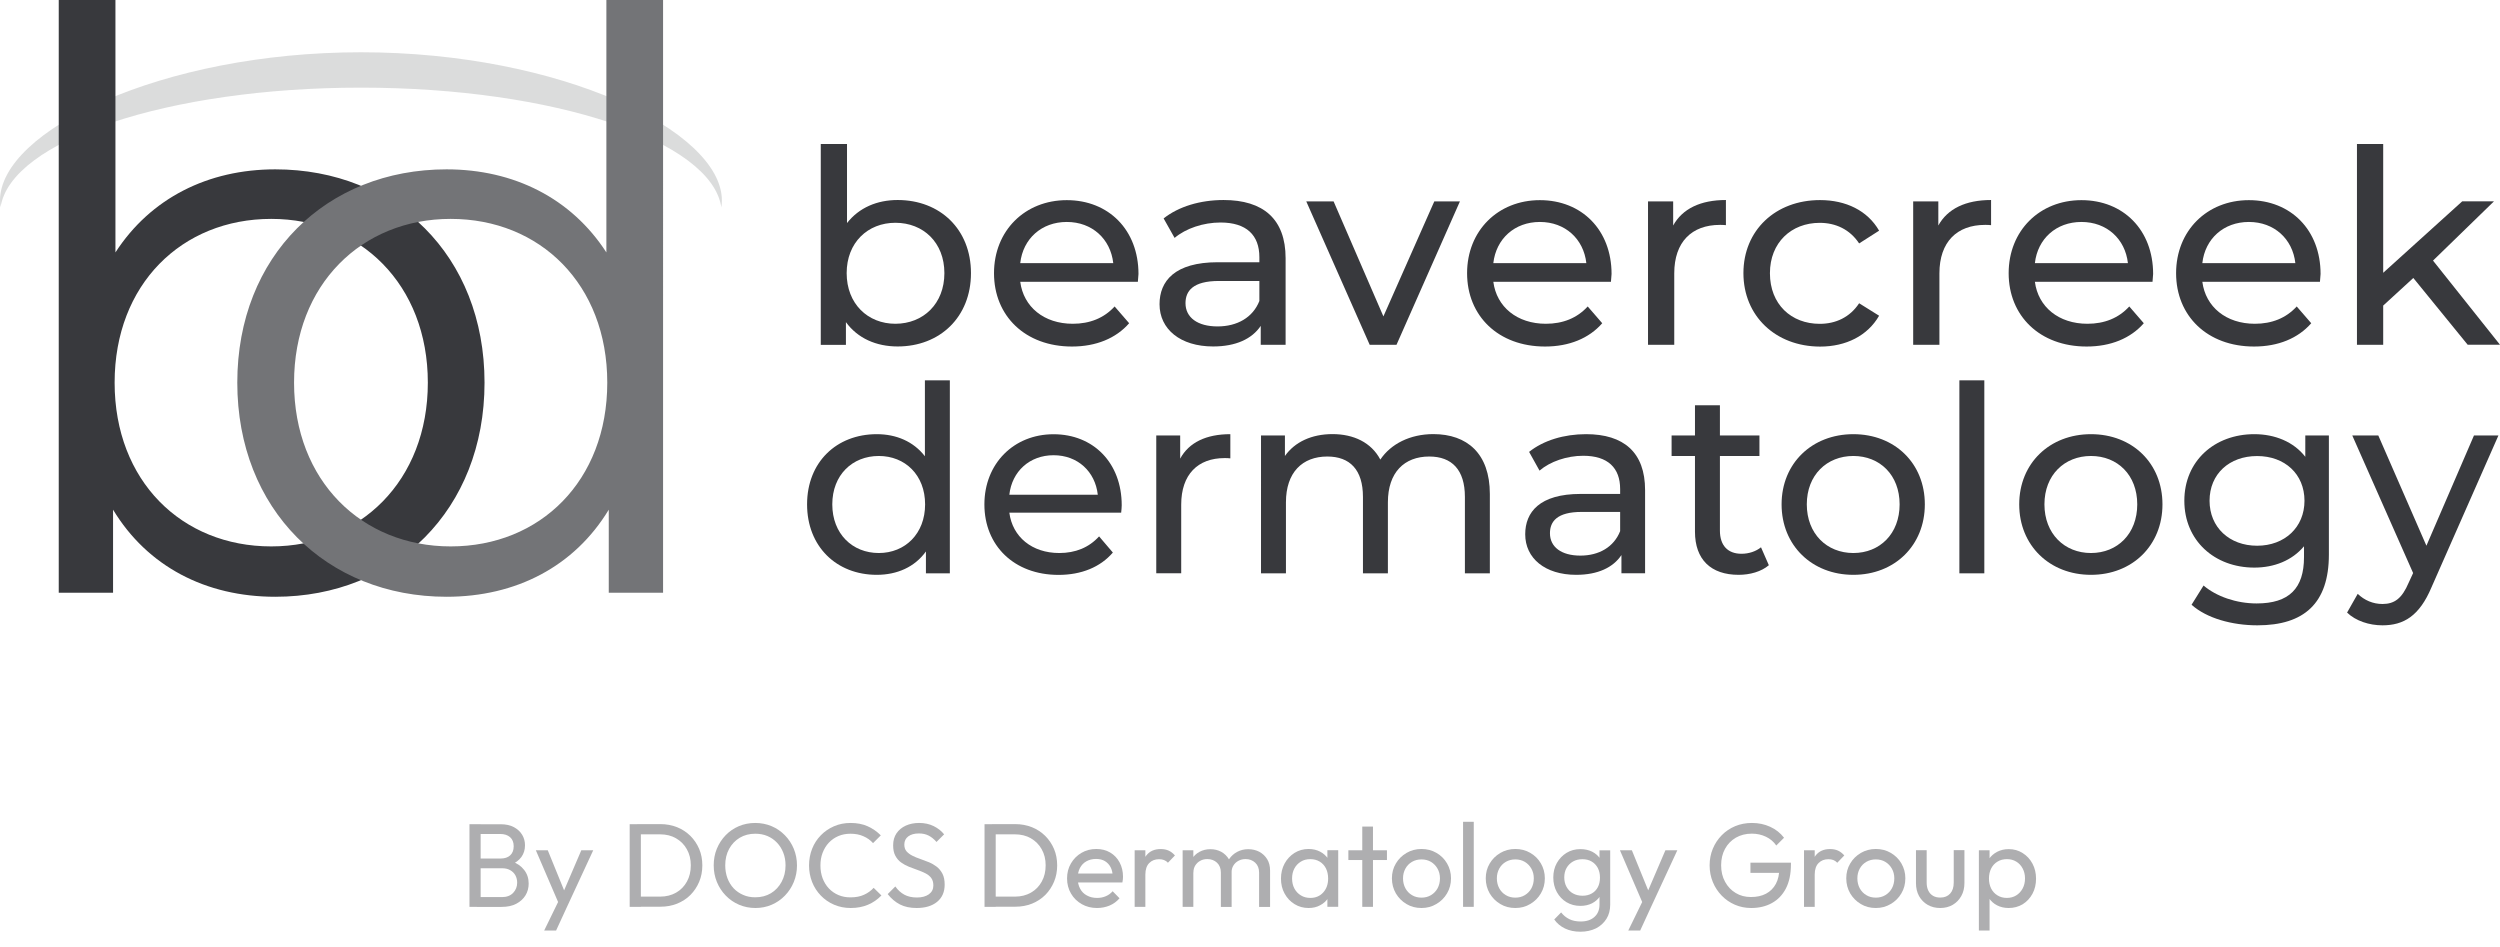<?xml version="1.0" encoding="utf-8"?>
<!-- Generator: Adobe Illustrator 28.0.0, SVG Export Plug-In . SVG Version: 6.00 Build 0)  -->
<svg version="1.1" id="Layer_1" xmlns="http://www.w3.org/2000/svg" xmlns:xlink="http://www.w3.org/1999/xlink" x="0px" y="0px"
	 viewBox="0 0 366.85 138.98" style="enable-background:new 0 0 366.85 138.98;" xml:space="preserve">
<style type="text/css">
	.st0{fill:#FFFFFF;}
	.st1{opacity:0.25;fill:#FFFFFF;}
	.st2{fill:#38393D;stroke:#FFFFFF;stroke-width:2;stroke-miterlimit:10;}
	.st3{opacity:0.25;fill:#737477;}
	.st4{fill:#38393D;}
	.st5{fill:#737477;}
	.st6{fill:#AEAEB0;}
</style>
<g>
	<g>
		<g>
			<g>
				<path class="st3" d="M52.96,12.86c28.3,0,51.41,7.78,52.89,17.56c0.05-0.33,0.08-0.66,0.08-0.99
					c0-10.25-23.71-21.76-52.96-21.76C23.71,7.67,0,19.18,0,29.43c0,0.33,0.03,0.66,0.08,0.99C1.55,20.64,24.66,12.86,52.96,12.86z"
					/>
				<g>
					<path class="st4" d="M71.1,56.15c0,18.64-13.13,31.42-30.71,31.42c-10.2,0-18.76-4.45-23.8-12.78v12.19H8.62V0h8.32v37.04
						c5.16-7.97,13.6-12.19,23.45-12.19C57.98,24.85,71.1,37.51,71.1,56.15z M62.78,56.15c0-14.42-9.96-24.03-22.98-24.03
						c-13.13,0-22.98,9.61-22.98,24.03c0,14.42,9.85,24.03,22.98,24.03C52.82,80.18,62.78,70.57,62.78,56.15z"/>
				</g>
				<g>
					<path class="st5" d="M34.82,56.15c0,18.64,13.13,31.42,30.71,31.42c10.2,0,18.76-4.45,23.8-12.78v12.19h7.97V0h-8.32v37.04
						c-5.16-7.97-13.6-12.19-23.45-12.19C47.95,24.85,34.82,37.51,34.82,56.15z M43.15,56.15c0-14.42,9.96-24.03,22.98-24.03
						c13.13,0,22.98,9.61,22.98,24.03c0,14.42-9.85,24.03-22.98,24.03C53.11,80.18,43.15,70.57,43.15,56.15z"/>
				</g>
			</g>
			<g>
				<g>
					<path class="st4" d="M142.48,40.08c0,6.43-4.54,10.76-10.76,10.76c-3.13,0-5.86-1.19-7.59-3.57v3.34h-3.69V21.13h3.85v11.6
						c1.77-2.26,4.42-3.38,7.43-3.38C137.94,29.35,142.48,33.64,142.48,40.08z M138.58,40.08c0-4.49-3.09-7.39-7.19-7.39
						c-4.05,0-7.15,2.9-7.15,7.39c0,4.49,3.09,7.43,7.15,7.43C135.49,47.5,138.58,44.57,138.58,40.08z"/>
					<path class="st4" d="M166.97,41.35h-17.26c0.48,3.69,3.49,6.16,7.71,6.16c2.49,0,4.58-0.83,6.14-2.54l2.13,2.46
						c-1.93,2.22-4.86,3.42-8.39,3.42c-6.86,0-11.44-4.49-11.44-10.76c0-6.24,4.54-10.72,10.68-10.72c6.14,0,10.52,4.37,10.52,10.84
						C167.05,40.51,167.01,40.99,166.97,41.35z M149.71,38.61h13.65c-0.4-3.54-3.09-6.04-6.82-6.04
						C152.84,32.57,150.11,35.03,149.71,38.61z"/>
					<path class="st4" d="M188.65,37.89V50.6H185v-2.78c-1.28,1.91-3.65,3.02-6.98,3.02c-4.82,0-7.87-2.54-7.87-6.2
						c0-3.38,2.21-6.16,8.55-6.16h6.1v-0.75c0-3.22-1.89-5.08-5.7-5.08c-2.53,0-5.1,0.87-6.74,2.26l-1.61-2.86
						c2.21-1.75,5.38-2.7,8.79-2.7C185.36,29.35,188.65,32.13,188.65,37.89z M184.8,44.17v-2.94h-5.94c-3.81,0-4.9,1.47-4.9,3.26
						c0,2.1,1.77,3.41,4.7,3.41C181.55,47.9,183.84,46.59,184.8,44.17z"/>
					<path class="st4" d="M214.23,29.55l-9.31,21.05h-3.93l-9.31-21.05h4.01l7.31,16.88l7.47-16.88H214.23z"/>
					<path class="st4" d="M236.39,41.35h-17.26c0.48,3.69,3.49,6.16,7.71,6.16c2.49,0,4.58-0.83,6.14-2.54l2.13,2.46
						c-1.93,2.22-4.86,3.42-8.39,3.42c-6.86,0-11.44-4.49-11.44-10.76c0-6.24,4.54-10.72,10.68-10.72c6.14,0,10.52,4.37,10.52,10.84
						C236.47,40.51,236.43,40.99,236.39,41.35z M219.13,38.61h13.65c-0.4-3.54-3.09-6.04-6.82-6.04
						C222.26,32.57,219.54,35.03,219.13,38.61z"/>
					<path class="st4" d="M253.26,29.35v3.69c-0.32-0.04-0.6-0.04-0.88-0.04c-4.13,0-6.7,2.5-6.7,7.11V50.6h-3.85V29.55h3.69v3.54
						C246.88,30.63,249.53,29.35,253.26,29.35z"/>
					<path class="st4" d="M255.83,40.08c0-6.28,4.7-10.72,11.24-10.72c3.81,0,6.98,1.55,8.67,4.49l-2.93,1.87
						c-1.36-2.06-3.45-3.02-5.78-3.02c-4.18,0-7.31,2.9-7.31,7.39c0,4.57,3.13,7.43,7.31,7.43c2.33,0,4.42-0.95,5.78-3.02l2.93,1.83
						c-1.69,2.94-4.86,4.53-8.67,4.53C260.53,50.84,255.83,46.35,255.83,40.08z"/>
					<path class="st4" d="M292.17,29.35v3.69c-0.32-0.04-0.6-0.04-0.88-0.04c-4.13,0-6.7,2.5-6.7,7.11V50.6h-3.85V29.55h3.69v3.54
						C285.79,30.63,288.44,29.35,292.17,29.35z"/>
					<path class="st4" d="M315.86,41.35H298.6c0.48,3.69,3.49,6.16,7.71,6.16c2.49,0,4.58-0.83,6.14-2.54l2.13,2.46
						c-1.93,2.22-4.86,3.42-8.39,3.42c-6.86,0-11.44-4.49-11.44-10.76c0-6.24,4.54-10.72,10.68-10.72c6.14,0,10.52,4.37,10.52,10.84
						C315.94,40.51,315.9,40.99,315.86,41.35z M298.6,38.61h13.65c-0.4-3.54-3.09-6.04-6.82-6.04
						C301.73,32.57,299,35.03,298.6,38.61z"/>
					<path class="st4" d="M340.43,41.35h-17.26c0.48,3.69,3.49,6.16,7.71,6.16c2.49,0,4.58-0.83,6.14-2.54l2.13,2.46
						c-1.93,2.22-4.86,3.42-8.39,3.42c-6.86,0-11.44-4.49-11.44-10.76c0-6.24,4.54-10.72,10.68-10.72c6.14,0,10.52,4.37,10.52,10.84
						C340.51,40.51,340.47,40.99,340.43,41.35z M323.17,38.61h13.65c-0.4-3.54-3.09-6.04-6.82-6.04
						C326.3,32.57,323.57,35.03,323.17,38.61z"/>
					<path class="st4" d="M354.13,40.79l-4.42,4.05v5.76h-3.85V21.13h3.85v18.9l11.6-10.49h4.66l-8.95,8.7l9.83,12.35h-4.74
						L354.13,40.79z"/>
				</g>
				<g>
					<path class="st4" d="M139.38,55.81v28.32h-3.51v-3.21c-1.64,2.29-4.24,3.43-7.21,3.43c-5.92,0-10.23-4.16-10.23-10.34
						c0-6.18,4.31-10.3,10.23-10.3c2.86,0,5.38,1.07,7.06,3.24V55.81H139.38z M135.75,74.01c0-4.31-2.94-7.1-6.79-7.1
						c-3.89,0-6.83,2.79-6.83,7.1s2.94,7.14,6.83,7.14C132.81,81.15,135.75,78.32,135.75,74.01z"/>
					<path class="st4" d="M164.52,75.23h-16.41c0.46,3.55,3.32,5.92,7.33,5.92c2.37,0,4.35-0.8,5.84-2.44l2.02,2.37
						c-1.83,2.14-4.62,3.28-7.97,3.28c-6.53,0-10.88-4.31-10.88-10.34c0-5.99,4.31-10.3,10.15-10.3c5.84,0,10,4.2,10,10.42
						C164.6,74.43,164.56,74.89,164.52,75.23z M148.11,72.6h12.98c-0.38-3.4-2.94-5.8-6.49-5.8
						C151.09,66.8,148.49,69.17,148.11,72.6z"/>
					<path class="st4" d="M180.54,63.71v3.55c-0.3-0.04-0.57-0.04-0.84-0.04c-3.93,0-6.37,2.4-6.37,6.83v10.07h-3.66V63.9h3.51v3.4
						C174.47,64.93,176.99,63.71,180.54,63.71z"/>
					<path class="st4" d="M218.62,72.49v11.64h-3.66V72.91c0-3.97-1.91-5.92-5.23-5.92c-3.66,0-6.07,2.33-6.07,6.72v10.42H200V72.91
						c0-3.97-1.91-5.92-5.23-5.92c-3.66,0-6.07,2.33-6.07,6.72v10.42h-3.66V63.9h3.51v3.01c1.45-2.06,3.93-3.21,6.98-3.21
						c3.09,0,5.69,1.22,7.02,3.74c1.53-2.29,4.35-3.74,7.79-3.74C215.27,63.71,218.62,66.53,218.62,72.49z"/>
					<path class="st4" d="M241.4,71.91v12.21h-3.47v-2.67c-1.22,1.83-3.47,2.9-6.64,2.9c-4.58,0-7.48-2.44-7.48-5.95
						c0-3.24,2.1-5.92,8.13-5.92h5.8v-0.72c0-3.09-1.79-4.88-5.42-4.88c-2.4,0-4.85,0.84-6.41,2.18l-1.53-2.75
						c2.1-1.68,5.11-2.6,8.36-2.6C238.27,63.71,241.4,66.38,241.4,71.91z M237.74,77.94v-2.82h-5.65c-3.62,0-4.65,1.41-4.65,3.13
						c0,2.02,1.68,3.28,4.46,3.28C234.64,81.53,236.82,80.27,237.74,77.94z"/>
					<path class="st4" d="M259.56,82.94c-1.11,0.95-2.79,1.41-4.43,1.41c-4.08,0-6.41-2.25-6.41-6.33V66.91h-3.43V63.9h3.43v-4.43
						h3.66v4.43h5.8v3.01h-5.8v10.95c0,2.18,1.15,3.4,3.17,3.4c1.07,0,2.1-0.34,2.86-0.95L259.56,82.94z"/>
					<path class="st4" d="M261.43,74.01c0-6.03,4.47-10.3,10.53-10.3c6.07,0,10.49,4.27,10.49,10.3s-4.43,10.34-10.49,10.34
						C265.89,84.35,261.43,80.04,261.43,74.01z M278.75,74.01c0-4.31-2.9-7.1-6.79-7.1c-3.89,0-6.83,2.79-6.83,7.1
						s2.94,7.14,6.83,7.14C275.85,81.15,278.75,78.32,278.75,74.01z"/>
					<path class="st4" d="M287.52,55.81h3.66v28.32h-3.66V55.81z"/>
					<path class="st4" d="M296.3,74.01c0-6.03,4.47-10.3,10.53-10.3c6.07,0,10.49,4.27,10.49,10.3s-4.43,10.34-10.49,10.34
						C300.76,84.35,296.3,80.04,296.3,74.01z M313.62,74.01c0-4.31-2.9-7.1-6.79-7.1c-3.89,0-6.83,2.79-6.83,7.1
						s2.94,7.14,6.83,7.14C310.72,81.15,313.62,78.32,313.62,74.01z"/>
					<path class="st4" d="M341.74,63.9v17.48c0,7.14-3.63,10.38-10.49,10.38c-3.7,0-7.44-1.03-9.66-3.02l1.76-2.82
						c1.87,1.6,4.81,2.63,7.79,2.63c4.77,0,6.95-2.21,6.95-6.79v-1.6c-1.76,2.1-4.39,3.13-7.29,3.13c-5.84,0-10.27-3.97-10.27-9.81
						c0-5.84,4.43-9.77,10.27-9.77c3.01,0,5.76,1.11,7.48,3.32V63.9H341.74z M338.16,73.48c0-3.93-2.9-6.56-6.95-6.56
						c-4.08,0-6.98,2.63-6.98,6.56c0,3.89,2.9,6.6,6.98,6.6C335.26,80.08,338.16,77.37,338.16,73.48z"/>
					<path class="st4" d="M366.62,63.9l-9.81,22.25c-1.79,4.27-4.12,5.61-7.21,5.61c-1.95,0-3.93-0.65-5.19-1.87l1.56-2.75
						c0.99,0.95,2.25,1.49,3.63,1.49c1.76,0,2.86-0.8,3.85-3.13l0.65-1.41l-8.93-20.19h3.82l7.06,16.18l6.98-16.18H366.62z"/>
				</g>
			</g>
		</g>
	</g>
	<g>
		<g>
			<g>
				<path class="st6" d="M68.89,133.07v-12.13h1.64v12.13H68.89z M69.99,133.07v-1.43h3.67c0.7,0,1.25-0.21,1.64-0.62
					s0.59-0.91,0.59-1.5c0-0.4-0.09-0.75-0.26-1.07s-0.43-0.57-0.76-0.76c-0.33-0.19-0.72-0.28-1.16-0.28h-3.72v-1.43h3.48
					c0.58,0,1.05-0.15,1.39-0.46c0.34-0.31,0.52-0.75,0.52-1.34c0-0.58-0.18-1.03-0.54-1.34c-0.36-0.31-0.84-0.46-1.43-0.46h-3.41
					v-1.43h3.44c0.79,0,1.45,0.14,1.98,0.43c0.53,0.29,0.93,0.66,1.21,1.13s0.41,0.98,0.41,1.54c0,0.65-0.18,1.22-0.53,1.71
					c-0.36,0.49-0.88,0.87-1.56,1.15l0.14-0.52c0.78,0.28,1.39,0.7,1.83,1.27c0.44,0.57,0.66,1.23,0.66,2
					c0,0.64-0.16,1.22-0.47,1.73c-0.31,0.51-0.77,0.92-1.35,1.23s-1.31,0.46-2.16,0.46H69.99z"/>
				<path class="st6" d="M82.23,133.14l-3.6-8.37h1.75l2.67,6.55h-0.56l2.81-6.55h1.75l-3.88,8.37H82.23z M79.85,136.55l2.45-5.02
					l0.87,1.61l-1.57,3.41H79.85z"/>
				<path class="st6" d="M92.4,133.07v-12.13h1.64v12.13H92.4z M93.49,133.07v-1.5h3.37c0.9,0,1.68-0.2,2.36-0.59
					c0.68-0.39,1.2-0.93,1.58-1.62c0.38-0.69,0.57-1.48,0.57-2.38c0-0.89-0.19-1.67-0.58-2.36c-0.38-0.69-0.92-1.22-1.59-1.61
					s-1.46-0.58-2.34-0.58H93.5v-1.5h3.39c0.89,0,1.7,0.15,2.46,0.45c0.75,0.3,1.4,0.73,1.96,1.28c0.55,0.55,0.98,1.19,1.29,1.92
					c0.31,0.73,0.46,1.54,0.46,2.41c0,0.86-0.15,1.66-0.46,2.4c-0.31,0.74-0.74,1.38-1.28,1.93c-0.55,0.55-1.2,0.97-1.95,1.28
					c-0.75,0.3-1.56,0.45-2.44,0.45H93.49z"/>
				<path class="st6" d="M110.86,133.24c-0.86,0-1.67-0.16-2.41-0.48c-0.75-0.32-1.4-0.77-1.96-1.35c-0.56-0.58-0.99-1.24-1.3-2
					c-0.31-0.76-0.46-1.57-0.46-2.43c0-0.87,0.15-1.69,0.46-2.44c0.31-0.75,0.74-1.41,1.29-1.98c0.55-0.57,1.2-1.01,1.94-1.33
					c0.74-0.31,1.54-0.47,2.4-0.47s1.66,0.16,2.4,0.47c0.74,0.31,1.39,0.76,1.95,1.33c0.56,0.57,1,1.24,1.31,1.99
					c0.31,0.76,0.47,1.57,0.47,2.45c0,0.86-0.16,1.67-0.47,2.43c-0.31,0.76-0.75,1.42-1.3,1.99c-0.55,0.57-1.2,1.02-1.94,1.34
					C112.51,133.08,111.71,133.24,110.86,133.24z M110.83,131.67c0.87,0,1.64-0.2,2.3-0.6c0.66-0.4,1.18-0.96,1.56-1.66
					c0.38-0.71,0.58-1.51,0.58-2.42c0-0.68-0.11-1.3-0.33-1.86c-0.22-0.57-0.53-1.06-0.93-1.48c-0.4-0.42-0.86-0.74-1.4-0.97
					c-0.54-0.23-1.13-0.34-1.78-0.34c-0.86,0-1.62,0.2-2.28,0.59c-0.66,0.4-1.18,0.94-1.56,1.64c-0.38,0.7-0.57,1.5-0.57,2.41
					c0,0.68,0.11,1.3,0.32,1.88c0.22,0.58,0.52,1.07,0.91,1.49c0.39,0.41,0.86,0.74,1.4,0.97
					C109.59,131.56,110.18,131.67,110.83,131.67z"/>
				<path class="st6" d="M124.83,133.24c-0.87,0-1.68-0.16-2.43-0.48c-0.75-0.32-1.4-0.77-1.95-1.34c-0.55-0.57-0.98-1.23-1.28-1.99
					s-0.45-1.57-0.45-2.43c0-0.87,0.15-1.69,0.45-2.45c0.3-0.76,0.73-1.42,1.28-1.98c0.55-0.57,1.2-1.01,1.94-1.33
					c0.74-0.32,1.55-0.48,2.42-0.48c0.96,0,1.79,0.16,2.52,0.49s1.36,0.77,1.92,1.33l-1.14,1.14c-0.38-0.43-0.85-0.77-1.41-1.01
					c-0.55-0.25-1.19-0.37-1.9-0.37c-0.64,0-1.23,0.11-1.77,0.34s-1,0.55-1.4,0.97c-0.4,0.42-0.7,0.92-0.92,1.49
					s-0.32,1.19-0.32,1.87s0.11,1.3,0.32,1.87c0.22,0.57,0.52,1.07,0.92,1.49c0.4,0.42,0.86,0.74,1.4,0.97s1.12,0.34,1.77,0.34
					c0.76,0,1.42-0.12,1.98-0.38c0.56-0.25,1.03-0.59,1.42-1.02l1.14,1.12c-0.56,0.58-1.21,1.04-1.97,1.36
					C126.62,133.08,125.77,133.24,124.83,133.24z"/>
				<path class="st6" d="M134.51,133.24c-0.96,0-1.77-0.17-2.45-0.52c-0.68-0.35-1.28-0.86-1.8-1.52l1.12-1.12
					c0.38,0.54,0.83,0.94,1.33,1.21c0.5,0.27,1.12,0.41,1.85,0.41c0.72,0,1.3-0.16,1.74-0.47c0.44-0.32,0.66-0.75,0.66-1.29
					c0-0.45-0.1-0.82-0.31-1.1c-0.21-0.28-0.49-0.51-0.85-0.69c-0.36-0.18-0.74-0.34-1.16-0.49c-0.42-0.15-0.84-0.3-1.26-0.47
					c-0.42-0.17-0.8-0.38-1.15-0.63c-0.35-0.25-0.63-0.58-0.85-0.99c-0.22-0.41-0.32-0.92-0.32-1.54c0-0.69,0.17-1.27,0.5-1.76
					c0.33-0.48,0.79-0.86,1.36-1.12c0.58-0.26,1.23-0.39,1.95-0.39c0.79,0,1.5,0.15,2.13,0.46c0.63,0.31,1.14,0.71,1.54,1.21
					l-1.12,1.12c-0.36-0.42-0.75-0.73-1.16-0.94c-0.41-0.21-0.89-0.31-1.42-0.31c-0.65,0-1.17,0.14-1.56,0.43
					c-0.38,0.29-0.58,0.68-0.58,1.2c0,0.41,0.11,0.74,0.32,0.99c0.22,0.25,0.5,0.46,0.85,0.64s0.74,0.34,1.16,0.48
					c0.42,0.15,0.85,0.31,1.27,0.48s0.8,0.4,1.15,0.66c0.35,0.27,0.63,0.62,0.85,1.04c0.22,0.43,0.32,0.96,0.32,1.6
					c0,1.07-0.37,1.91-1.11,2.52C136.77,132.94,135.77,133.24,134.51,133.24z"/>
				<path class="st6" d="M144.47,133.07v-12.13h1.64v12.13H144.47z M145.56,133.07v-1.5h3.37c0.9,0,1.68-0.2,2.36-0.59
					c0.68-0.39,1.2-0.93,1.58-1.62c0.38-0.69,0.57-1.48,0.57-2.38c0-0.89-0.19-1.67-0.58-2.36c-0.38-0.69-0.92-1.22-1.59-1.61
					s-1.46-0.58-2.34-0.58h-3.36v-1.5h3.39c0.89,0,1.7,0.15,2.46,0.45c0.75,0.3,1.4,0.73,1.96,1.28c0.55,0.55,0.98,1.19,1.29,1.92
					c0.31,0.73,0.46,1.54,0.46,2.41c0,0.86-0.15,1.66-0.46,2.4c-0.31,0.74-0.74,1.38-1.28,1.93c-0.55,0.55-1.2,0.97-1.95,1.28
					c-0.75,0.3-1.56,0.45-2.44,0.45H145.56z"/>
				<path class="st6" d="M160.97,133.24c-0.83,0-1.57-0.19-2.24-0.57c-0.66-0.38-1.19-0.89-1.57-1.55
					c-0.38-0.65-0.58-1.39-0.58-2.22c0-0.82,0.19-1.55,0.57-2.2c0.38-0.65,0.89-1.17,1.54-1.55c0.65-0.38,1.37-0.57,2.18-0.57
					c0.77,0,1.45,0.17,2.04,0.52s1.05,0.83,1.38,1.45c0.33,0.62,0.5,1.32,0.5,2.1c0,0.12-0.01,0.24-0.02,0.38
					c-0.01,0.13-0.04,0.29-0.07,0.46h-7.01v-1.31h6.17l-0.58,0.51c0-0.56-0.1-1.03-0.3-1.42c-0.2-0.39-0.48-0.69-0.84-0.91
					c-0.36-0.22-0.8-0.32-1.31-0.32c-0.54,0-1.01,0.12-1.42,0.35c-0.41,0.23-0.72,0.56-0.94,0.98c-0.22,0.42-0.33,0.92-0.33,1.49
					c0,0.58,0.12,1.09,0.35,1.53c0.23,0.44,0.56,0.78,1,1.01c0.43,0.24,0.93,0.36,1.49,0.36c0.47,0,0.89-0.08,1.28-0.25
					c0.39-0.16,0.73-0.41,1.01-0.73l1.01,1.03c-0.4,0.47-0.88,0.82-1.46,1.07C162.24,133.12,161.63,133.24,160.97,133.24z"/>
				<path class="st6" d="M166.5,133.07v-8.3h1.57v8.3H166.5z M168.07,128.33l-0.59-0.26c0-1.06,0.25-1.91,0.73-2.54
					c0.49-0.63,1.19-0.94,2.12-0.94c0.42,0,0.8,0.07,1.14,0.22s0.65,0.39,0.94,0.72l-1.03,1.07c-0.17-0.19-0.37-0.32-0.58-0.4
					c-0.21-0.08-0.45-0.12-0.73-0.12c-0.58,0-1.06,0.19-1.43,0.56S168.07,127.58,168.07,128.33z"/>
				<path class="st6" d="M173.54,133.07v-8.3h1.57v8.3H173.54z M179.15,133.07v-5.02c0-0.62-0.19-1.1-0.57-1.46
					c-0.38-0.35-0.85-0.53-1.42-0.53c-0.38,0-0.73,0.08-1.03,0.25c-0.3,0.16-0.55,0.39-0.73,0.68c-0.19,0.29-0.28,0.64-0.28,1.05
					l-0.65-0.31c0-0.63,0.14-1.18,0.41-1.64c0.27-0.47,0.65-0.83,1.13-1.09c0.48-0.26,1.01-0.39,1.61-0.39
					c0.58,0,1.11,0.13,1.58,0.38c0.47,0.26,0.84,0.62,1.12,1.08c0.27,0.47,0.41,1.02,0.41,1.66v5.35H179.15z M184.76,133.07v-5.02
					c0-0.62-0.19-1.1-0.57-1.46c-0.38-0.35-0.85-0.53-1.41-0.53c-0.38,0-0.73,0.08-1.04,0.25c-0.31,0.16-0.56,0.39-0.74,0.68
					c-0.19,0.29-0.28,0.64-0.28,1.05l-0.89-0.31c0.04-0.64,0.21-1.19,0.52-1.65c0.31-0.46,0.71-0.82,1.2-1.08
					c0.49-0.26,1.03-0.39,1.61-0.39c0.61,0,1.15,0.13,1.63,0.38c0.48,0.26,0.86,0.62,1.15,1.08c0.29,0.47,0.43,1.03,0.43,1.68v5.33
					H184.76z"/>
				<path class="st6" d="M192.02,133.24c-0.76,0-1.45-0.19-2.06-0.57c-0.62-0.38-1.1-0.89-1.46-1.55c-0.36-0.65-0.53-1.39-0.53-2.2
					s0.18-1.55,0.53-2.2c0.35-0.65,0.84-1.17,1.45-1.56c0.61-0.38,1.3-0.58,2.07-0.58c0.63,0,1.19,0.13,1.69,0.39
					c0.5,0.26,0.89,0.62,1.2,1.08c0.3,0.46,0.47,0.99,0.51,1.6v2.5c-0.04,0.59-0.2,1.12-0.5,1.59c-0.3,0.47-0.69,0.83-1.19,1.09
					C193.23,133.11,192.66,133.24,192.02,133.24z M192.28,131.76c0.78,0,1.41-0.27,1.89-0.8c0.48-0.53,0.72-1.21,0.72-2.04
					c0-0.57-0.11-1.07-0.32-1.49c-0.22-0.43-0.52-0.76-0.92-1c-0.4-0.24-0.86-0.36-1.38-0.36s-0.99,0.12-1.39,0.37
					c-0.4,0.25-0.72,0.58-0.94,1c-0.23,0.43-0.34,0.91-0.34,1.46c0,0.56,0.11,1.05,0.34,1.48c0.23,0.43,0.54,0.76,0.95,1.01
					C191.29,131.64,191.76,131.76,192.28,131.76z M194.78,133.07v-2.24l0.3-2.03l-0.3-2.01v-2.03h1.59v8.3H194.78z"/>
				<path class="st6" d="M197.86,126.2v-1.43h5.66v1.43H197.86z M199.9,133.07v-11.78h1.57v11.78H199.9z"/>
				<path class="st6" d="M208.59,133.24c-0.82,0-1.55-0.19-2.2-0.58c-0.65-0.38-1.17-0.91-1.56-1.56c-0.38-0.66-0.58-1.4-0.58-2.21
					c0-0.8,0.19-1.53,0.58-2.18c0.38-0.65,0.9-1.16,1.56-1.55c0.65-0.38,1.39-0.58,2.2-0.58c0.8,0,1.54,0.19,2.19,0.57
					c0.66,0.38,1.18,0.89,1.56,1.55c0.38,0.65,0.58,1.38,0.58,2.18c0,0.82-0.19,1.55-0.58,2.21c-0.38,0.66-0.91,1.18-1.56,1.56
					C210.12,133.05,209.39,133.24,208.59,133.24z M208.59,131.72c0.52,0,0.99-0.12,1.4-0.37c0.41-0.25,0.73-0.58,0.96-1
					c0.23-0.43,0.35-0.91,0.35-1.46c0-0.54-0.12-1.01-0.36-1.43c-0.24-0.42-0.56-0.75-0.96-0.99c-0.4-0.24-0.87-0.36-1.39-0.36
					s-0.99,0.12-1.4,0.36c-0.41,0.24-0.73,0.57-0.96,0.99c-0.23,0.42-0.35,0.9-0.35,1.43c0,0.55,0.12,1.03,0.35,1.46
					c0.23,0.42,0.55,0.76,0.96,1C207.6,131.6,208.06,131.72,208.59,131.72z"/>
				<path class="st6" d="M214.69,133.07v-12.48h1.57v12.48H214.69z"/>
				<path class="st6" d="M222.36,133.24c-0.82,0-1.55-0.19-2.2-0.58c-0.65-0.38-1.17-0.91-1.56-1.56c-0.38-0.66-0.58-1.4-0.58-2.21
					c0-0.8,0.19-1.53,0.58-2.18c0.38-0.65,0.9-1.16,1.56-1.55c0.65-0.38,1.39-0.58,2.2-0.58c0.8,0,1.54,0.19,2.19,0.57
					c0.66,0.38,1.18,0.89,1.56,1.55c0.38,0.65,0.58,1.38,0.58,2.18c0,0.82-0.19,1.55-0.58,2.21c-0.38,0.66-0.91,1.18-1.56,1.56
					C223.9,133.05,223.17,133.24,222.36,133.24z M222.36,131.72c0.52,0,0.99-0.12,1.4-0.37c0.41-0.25,0.73-0.58,0.96-1
					c0.23-0.43,0.35-0.91,0.35-1.46c0-0.54-0.12-1.01-0.36-1.43c-0.24-0.42-0.56-0.75-0.96-0.99c-0.4-0.24-0.87-0.36-1.39-0.36
					s-0.99,0.12-1.4,0.36c-0.41,0.24-0.73,0.57-0.96,0.99c-0.23,0.42-0.35,0.9-0.35,1.43c0,0.55,0.12,1.03,0.35,1.46
					c0.23,0.42,0.55,0.76,0.96,1C221.37,131.6,221.84,131.72,222.36,131.72z"/>
				<path class="st6" d="M231.91,132.93c-0.76,0-1.44-0.18-2.04-0.54s-1.07-0.86-1.42-1.49c-0.35-0.64-0.52-1.35-0.52-2.14
					c0-0.79,0.17-1.5,0.52-2.12c0.35-0.62,0.82-1.12,1.42-1.49s1.28-0.55,2.04-0.55c0.65,0,1.23,0.13,1.73,0.38
					c0.5,0.26,0.9,0.61,1.2,1.07c0.3,0.46,0.46,1,0.48,1.62v2.2c-0.04,0.61-0.2,1.14-0.5,1.6c-0.3,0.46-0.7,0.82-1.2,1.08
					C233.12,132.8,232.55,132.93,231.91,132.93z M231.91,136.72c-0.85,0-1.61-0.16-2.26-0.47c-0.66-0.32-1.19-0.76-1.58-1.33
					l1.01-1.03c0.34,0.43,0.74,0.76,1.21,0.99c0.47,0.23,1.02,0.34,1.66,0.34c0.85,0,1.52-0.22,2.02-0.67
					c0.5-0.45,0.74-1.05,0.74-1.81v-2.06l0.28-1.87l-0.28-1.85v-2.18h1.57v7.97c0,0.79-0.18,1.49-0.55,2.08
					c-0.37,0.59-0.88,1.06-1.54,1.4C233.53,136.55,232.77,136.72,231.91,136.72z M232.22,131.44c0.51,0,0.96-0.11,1.35-0.33
					c0.39-0.22,0.69-0.53,0.9-0.93c0.21-0.4,0.31-0.87,0.31-1.41s-0.11-1-0.32-1.41c-0.22-0.4-0.52-0.72-0.9-0.94
					c-0.38-0.23-0.84-0.34-1.36-0.34c-0.52,0-0.98,0.11-1.38,0.34c-0.4,0.23-0.71,0.54-0.94,0.94c-0.23,0.4-0.34,0.87-0.34,1.39
					s0.11,0.99,0.34,1.4c0.23,0.41,0.54,0.73,0.94,0.95C231.23,131.33,231.7,131.44,232.22,131.44z"/>
				<path class="st6" d="M241.31,133.14l-3.6-8.37h1.75l2.67,6.55h-0.56l2.81-6.55h1.75l-3.88,8.37H241.31z M238.93,136.55
					l2.45-5.02l0.87,1.61l-1.57,3.41H238.93z"/>
				<path class="st6" d="M256.97,133.24c-0.85,0-1.65-0.16-2.39-0.48c-0.74-0.32-1.39-0.77-1.94-1.34c-0.55-0.57-0.99-1.23-1.3-1.99
					s-0.47-1.57-0.47-2.45s0.16-1.69,0.47-2.44c0.31-0.75,0.75-1.41,1.31-1.98c0.56-0.57,1.21-1.01,1.97-1.33
					c0.75-0.31,1.57-0.47,2.46-0.47c0.97,0,1.86,0.19,2.67,0.56c0.82,0.37,1.5,0.91,2.04,1.61l-1.14,1.14
					c-0.38-0.56-0.89-0.99-1.52-1.29c-0.63-0.3-1.32-0.45-2.06-0.45c-0.89,0-1.67,0.2-2.35,0.59c-0.68,0.4-1.21,0.94-1.59,1.64
					c-0.38,0.7-0.57,1.5-0.57,2.41c0,0.92,0.19,1.73,0.58,2.43c0.38,0.7,0.9,1.25,1.56,1.64c0.65,0.4,1.4,0.59,2.24,0.59
					c0.85,0,1.59-0.16,2.21-0.49c0.62-0.33,1.1-0.81,1.44-1.44c0.34-0.63,0.51-1.41,0.51-2.33l1,0.72h-5.24v-1.5h5.94v0.25
					c0,1.41-0.25,2.59-0.74,3.54c-0.5,0.95-1.18,1.66-2.06,2.14C259.11,133.01,258.1,133.24,256.97,133.24z"/>
				<path class="st6" d="M264.72,133.07v-8.3h1.57v8.3H264.72z M266.29,128.33l-0.59-0.26c0-1.06,0.25-1.91,0.73-2.54
					c0.49-0.63,1.19-0.94,2.12-0.94c0.42,0,0.8,0.07,1.14,0.22c0.34,0.15,0.65,0.39,0.94,0.72l-1.03,1.07
					c-0.18-0.19-0.37-0.32-0.58-0.4c-0.21-0.08-0.46-0.12-0.73-0.12c-0.58,0-1.06,0.19-1.43,0.56S266.29,127.58,266.29,128.33z"/>
				<path class="st6" d="M275.26,133.24c-0.82,0-1.55-0.19-2.2-0.58c-0.65-0.38-1.17-0.91-1.56-1.56c-0.38-0.66-0.58-1.4-0.58-2.21
					c0-0.8,0.19-1.53,0.58-2.18c0.38-0.65,0.9-1.16,1.56-1.55c0.65-0.38,1.39-0.58,2.2-0.58c0.8,0,1.54,0.19,2.19,0.57
					s1.18,0.89,1.56,1.55s0.58,1.38,0.58,2.18c0,0.82-0.19,1.55-0.58,2.21c-0.38,0.66-0.91,1.18-1.56,1.56
					C276.79,133.05,276.06,133.24,275.26,133.24z M275.26,131.72c0.52,0,0.99-0.12,1.4-0.37c0.41-0.25,0.73-0.58,0.96-1
					c0.23-0.43,0.35-0.91,0.35-1.46c0-0.54-0.12-1.01-0.36-1.43c-0.24-0.42-0.56-0.75-0.96-0.99c-0.4-0.24-0.87-0.36-1.39-0.36
					s-0.99,0.12-1.4,0.36c-0.41,0.24-0.73,0.57-0.96,0.99c-0.23,0.42-0.35,0.9-0.35,1.43c0,0.55,0.12,1.03,0.35,1.46
					c0.23,0.42,0.55,0.76,0.96,1C274.26,131.6,274.73,131.72,275.26,131.72z"/>
				<path class="st6" d="M284.71,133.24c-0.69,0-1.3-0.15-1.84-0.46c-0.54-0.31-0.96-0.74-1.27-1.29c-0.3-0.55-0.45-1.18-0.45-1.91
					v-4.82h1.57v4.75c0,0.46,0.08,0.85,0.24,1.18s0.39,0.58,0.69,0.76s0.66,0.26,1.07,0.26c0.62,0,1.1-0.2,1.45-0.59
					s0.52-0.93,0.52-1.62v-4.75h1.57v4.82c0,0.72-0.15,1.36-0.46,1.91s-0.72,0.98-1.25,1.29S285.41,133.24,284.71,133.24z"/>
				<path class="st6" d="M290.38,136.55v-11.78h1.57v2.18l-0.3,2.01l0.3,2.03v5.56H290.38z M294.75,133.24
					c-0.63,0-1.2-0.13-1.7-0.39c-0.51-0.26-0.91-0.63-1.21-1.09c-0.3-0.47-0.47-1-0.51-1.59v-2.5c0.04-0.61,0.21-1.14,0.52-1.6
					c0.31-0.46,0.72-0.82,1.22-1.08c0.51-0.26,1.07-0.39,1.69-0.39c0.76,0,1.44,0.19,2.05,0.58c0.61,0.38,1.09,0.9,1.44,1.56
					c0.35,0.65,0.52,1.39,0.52,2.2s-0.17,1.55-0.52,2.2c-0.35,0.65-0.83,1.17-1.44,1.55C296.19,133.06,295.5,133.24,294.75,133.24z
					 M294.48,131.76c0.52,0,0.98-0.12,1.38-0.37c0.4-0.25,0.71-0.58,0.94-1.01c0.23-0.42,0.35-0.92,0.35-1.48
					c0-0.55-0.12-1.04-0.35-1.47c-0.23-0.43-0.55-0.77-0.94-1c-0.4-0.24-0.85-0.36-1.36-0.36c-0.52,0-0.99,0.12-1.38,0.36
					c-0.4,0.24-0.71,0.57-0.93,1c-0.22,0.43-0.33,0.93-0.33,1.49c0,0.55,0.11,1.03,0.32,1.46c0.22,0.43,0.52,0.76,0.93,1.01
					C293.51,131.64,293.97,131.76,294.48,131.76z"/>
			</g>
		</g>
	</g>
</g>
</svg>
